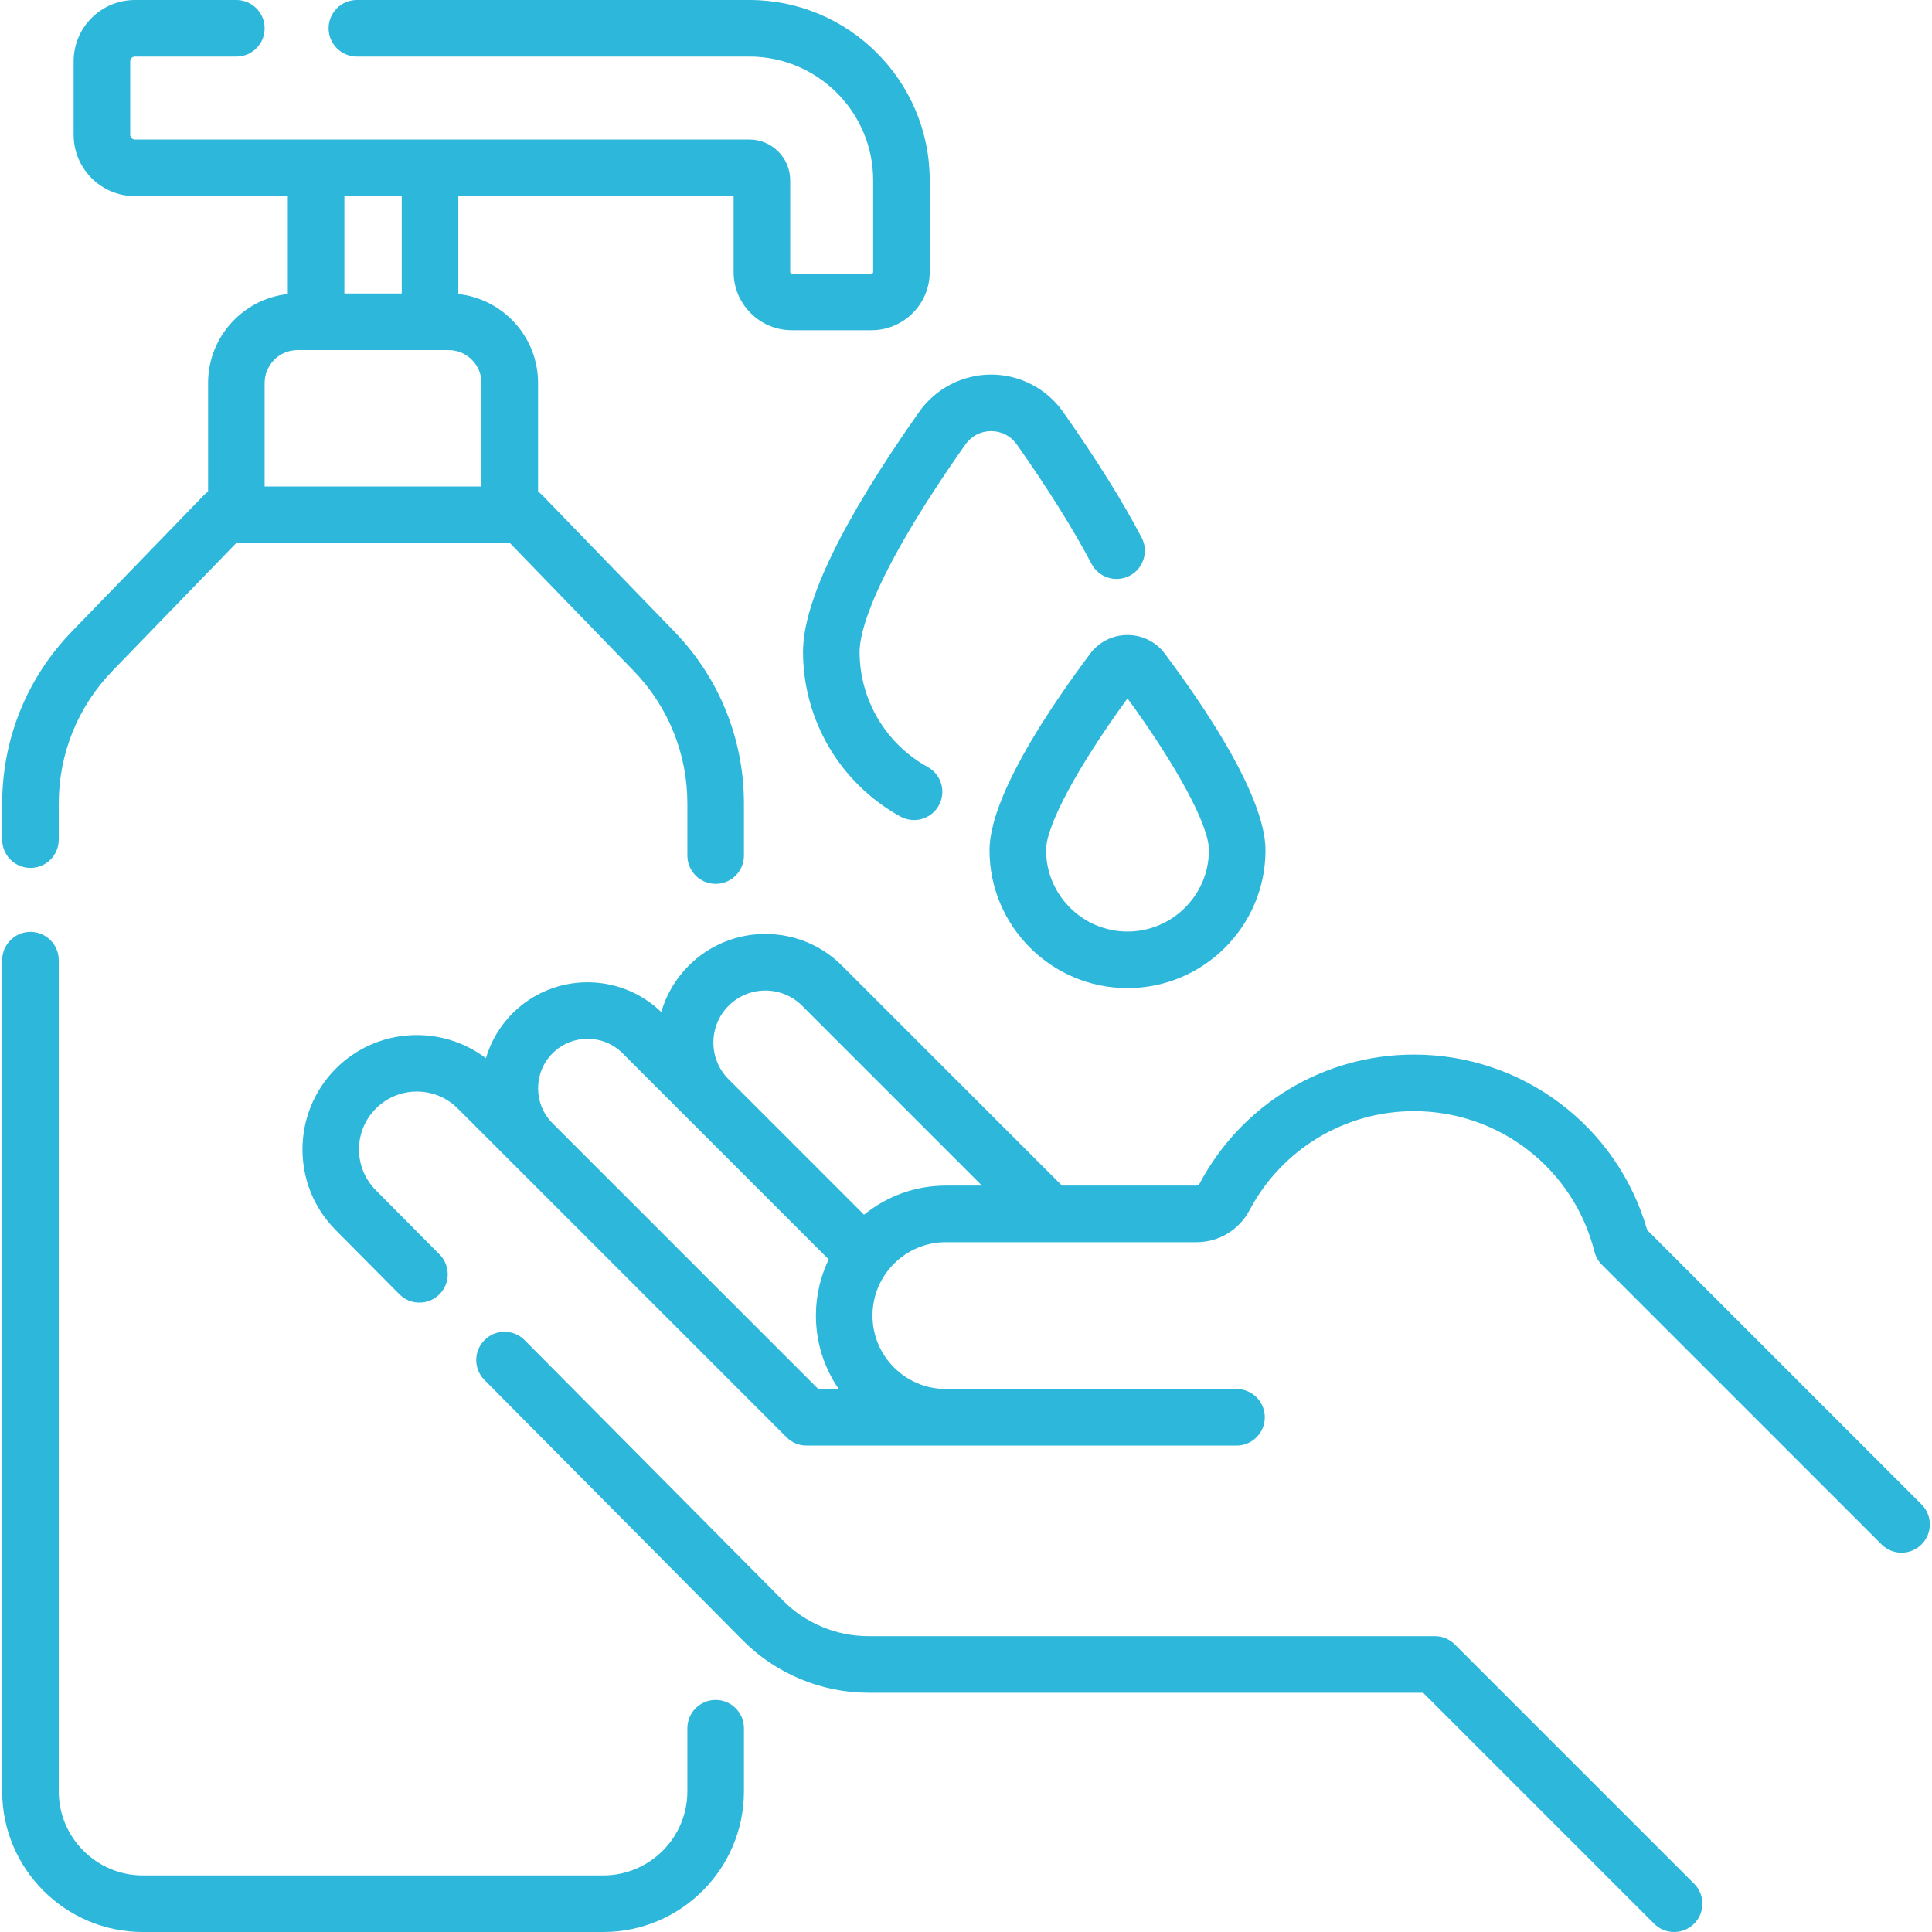 <svg xmlns="http://www.w3.org/2000/svg" version="1.1" xmlns:xlink="http://www.w3.org/1999/xlink" xmlns:svgjs="http://svgjs.com/svgjs" width="512" height="512" x="0" y="0" viewBox="0 0 512.314 512.314" style="enable-background:new 0 0 512 512" xml:space="preserve" class=""><g><g><path d="m385.78 436.062c-1.407-1.407-3.314-2.197-5.304-2.197h-150.244c-8.41 0-16.631-3.424-22.555-9.394l-68.566-69.102c-2.917-2.939-7.666-2.958-10.606-.041s-2.958 7.666-.041 10.606l68.566 69.102c8.72 8.788 20.822 13.829 33.202 13.829h147.138l61.252 61.252c1.465 1.464 3.385 2.197 5.304 2.197s3.839-.732 5.304-2.197c2.929-2.929 2.929-7.678 0-10.606z" fill="#2CB7DB" data-original="#000000" class=""></path><path d="m509.539 398.924-72.747-72.747c-7.885-27.504-33.012-46.533-61.834-46.533-23.888 0-45.681 13.122-56.875 34.247-.162.308-.455.499-.764.499h-35.718l-58.294-58.293c-5.437-5.438-12.666-8.432-20.355-8.432s-14.918 2.995-20.355 8.432c-3.536 3.536-5.943 7.773-7.249 12.266-10.993-10.626-28.577-10.521-39.43.333-3.436 3.436-5.787 7.548-7.068 11.91-11.882-9.007-28.933-8.1-39.766 2.733-11.831 11.83-11.831 31.08-.021 42.89l16.839 16.971c2.918 2.94 7.666 2.96 10.606.041 2.94-2.917 2.958-7.666.041-10.606l-16.86-16.991c-2.897-2.898-4.494-6.75-4.494-10.849s1.596-7.951 4.494-10.849c2.898-2.897 6.75-4.494 10.849-4.494s7.951 1.596 10.849 4.494l87.184 87.184c1.406 1.407 3.314 2.197 5.303 2.197h114.016c4.143 0 7.5-3.358 7.5-7.5s-3.357-7.5-7.5-7.5h-77.065c-10.734 0-19.467-8.733-19.467-19.467s8.733-19.467 19.467-19.467h66.494c5.878 0 11.25-3.249 14.019-8.476 8.587-16.203 25.301-26.269 43.62-26.269 22.65 0 42.323 15.317 47.841 37.25.331 1.315 1.012 2.515 1.97 3.474l74.163 74.163c1.465 1.464 3.385 2.197 5.304 2.197s3.839-.732 5.304-2.197c2.928-2.933 2.928-7.682-.001-10.611zm-292.558-30.6-70.461-70.462c-5.115-5.119-5.114-13.445.004-18.562 5.12-5.12 13.449-5.119 18.566 0l54.658 54.659c-2.172 4.512-3.39 9.565-3.39 14.898 0 7.219 2.235 13.924 6.044 19.467zm12.134-46.212-35.912-35.912c-5.375-5.375-5.375-14.122 0-19.498 2.604-2.604 6.066-4.039 9.749-4.039s7.145 1.435 9.749 4.039l47.687 47.687h-9.562c-8.223 0-15.78 2.899-21.711 7.723z" fill="#2CB7DB" data-original="#000000" class=""></path><path d="m189.774 450.78c-4.142 0-7.5 3.358-7.5 7.5v16.724c0 12.302-10.008 22.311-22.311 22.311h-122.074c-12.302 0-22.311-10.008-22.311-22.311v-220.395c0-4.142-3.358-7.5-7.5-7.5s-7.5 3.358-7.5 7.5v220.395c0 20.573 16.737 37.311 37.311 37.311h122.074c20.573 0 37.311-16.737 37.311-37.311v-16.724c0-4.142-3.358-7.5-7.5-7.5z" fill="#2CB7DB" data-original="#000000" class=""></path><path d="m8.078 230.147c4.142 0 7.5-3.358 7.5-7.5v-9.561c0-13.21 5.061-25.711 14.25-35.201l32.811-33.881h72.573l32.811 33.881c9.189 9.49 14.25 21.991 14.25 35.201v13.79c0 4.142 3.358 7.5 7.5 7.5s7.5-3.358 7.5-7.5v-13.79c0-17.125-6.561-33.333-18.475-45.635l-35.021-36.164c-.337-.348-.707-.658-1.099-.931v-28.794c0-12.212-9.273-22.296-21.146-23.588v-25.974h73.004v20.135c0 8.509 6.922 15.431 15.431 15.431h21.138c8.509 0 15.431-6.922 15.431-15.431v-24.323c0-26.364-21.448-47.812-47.811-47.812h-104.089c-4.142 0-7.5 3.358-7.5 7.5s3.358 7.5 7.5 7.5h104.089c18.092 0 32.812 14.719 32.812 32.812v24.323c0 .238-.193.431-.431.431h-21.138c-.238 0-.431-.193-.431-.431v-24.323c0-5.962-4.85-10.812-10.812-10.812h-162.956c-.687 0-1.245-.558-1.245-1.245v-19.51c0-.686.558-1.245 1.245-1.245h26.904c4.142 0 7.5-3.358 7.5-7.5s-3.358-7.5-7.5-7.5h-26.904c-8.958 0-16.245 7.287-16.245 16.245v19.511c0 8.957 7.287 16.244 16.245 16.244h40.551v25.974c-11.874 1.292-21.146 11.376-21.146 23.588v28.794c-.392.273-.761.583-1.099.931l-35.021 36.164c-11.914 12.302-18.476 28.509-18.476 45.635v9.561c0 4.142 3.358 7.5 7.5 7.5zm98.455-178.147v25.831h-15.213v-25.831zm-27.629 40.831h40.043c4.814 0 8.731 3.917 8.731 8.731v27.442h-57.505v-27.442c0-4.814 3.917-8.731 8.731-8.731z" fill="#2CB7DB" data-original="#000000" class=""></path><path d="m243.742 109.217c-20.437 29.002-30.8 50.405-30.8 63.613 0 18.165 9.893 34.906 25.817 43.69 1.149.634 2.391.935 3.616.935 2.644 0 5.207-1.401 6.574-3.879 2.001-3.627.683-8.189-2.944-10.189-11.142-6.146-18.063-17.854-18.063-30.557 0-4.556 2.734-19.032 28.061-54.973 1.583-2.246 4.066-3.534 6.813-3.534 2.746 0 5.229 1.288 6.812 3.534 8.212 11.652 15.063 22.598 19.814 31.653 1.926 3.667 6.46 5.082 10.126 3.156 3.668-1.924 5.081-6.458 3.157-10.126-5.122-9.761-12.132-20.973-20.836-33.324-4.365-6.194-11.495-9.893-19.073-9.893-7.578.001-14.709 3.699-19.074 9.894z" fill="#2CB7DB" data-original="#000000" class=""></path><path d="m289.067 173.364c-22.047 29.569-26.675 44.632-26.675 52.062 0 20.177 16.415 36.592 36.593 36.592 20.177 0 36.592-16.415 36.592-36.592 0-7.429-4.628-22.491-26.675-52.063-2.358-3.162-5.974-4.976-9.919-4.976-3.945.002-7.56 1.816-9.916 4.977zm31.51 52.062c0 11.906-9.687 21.592-21.592 21.592-11.906 0-21.593-9.686-21.593-21.592 0-6.529 8.401-22.13 21.593-40.236 13.19 18.107 21.592 33.708 21.592 40.236z" fill="#2CB7DB" data-original="#000000" class=""></path></g></g></svg>
